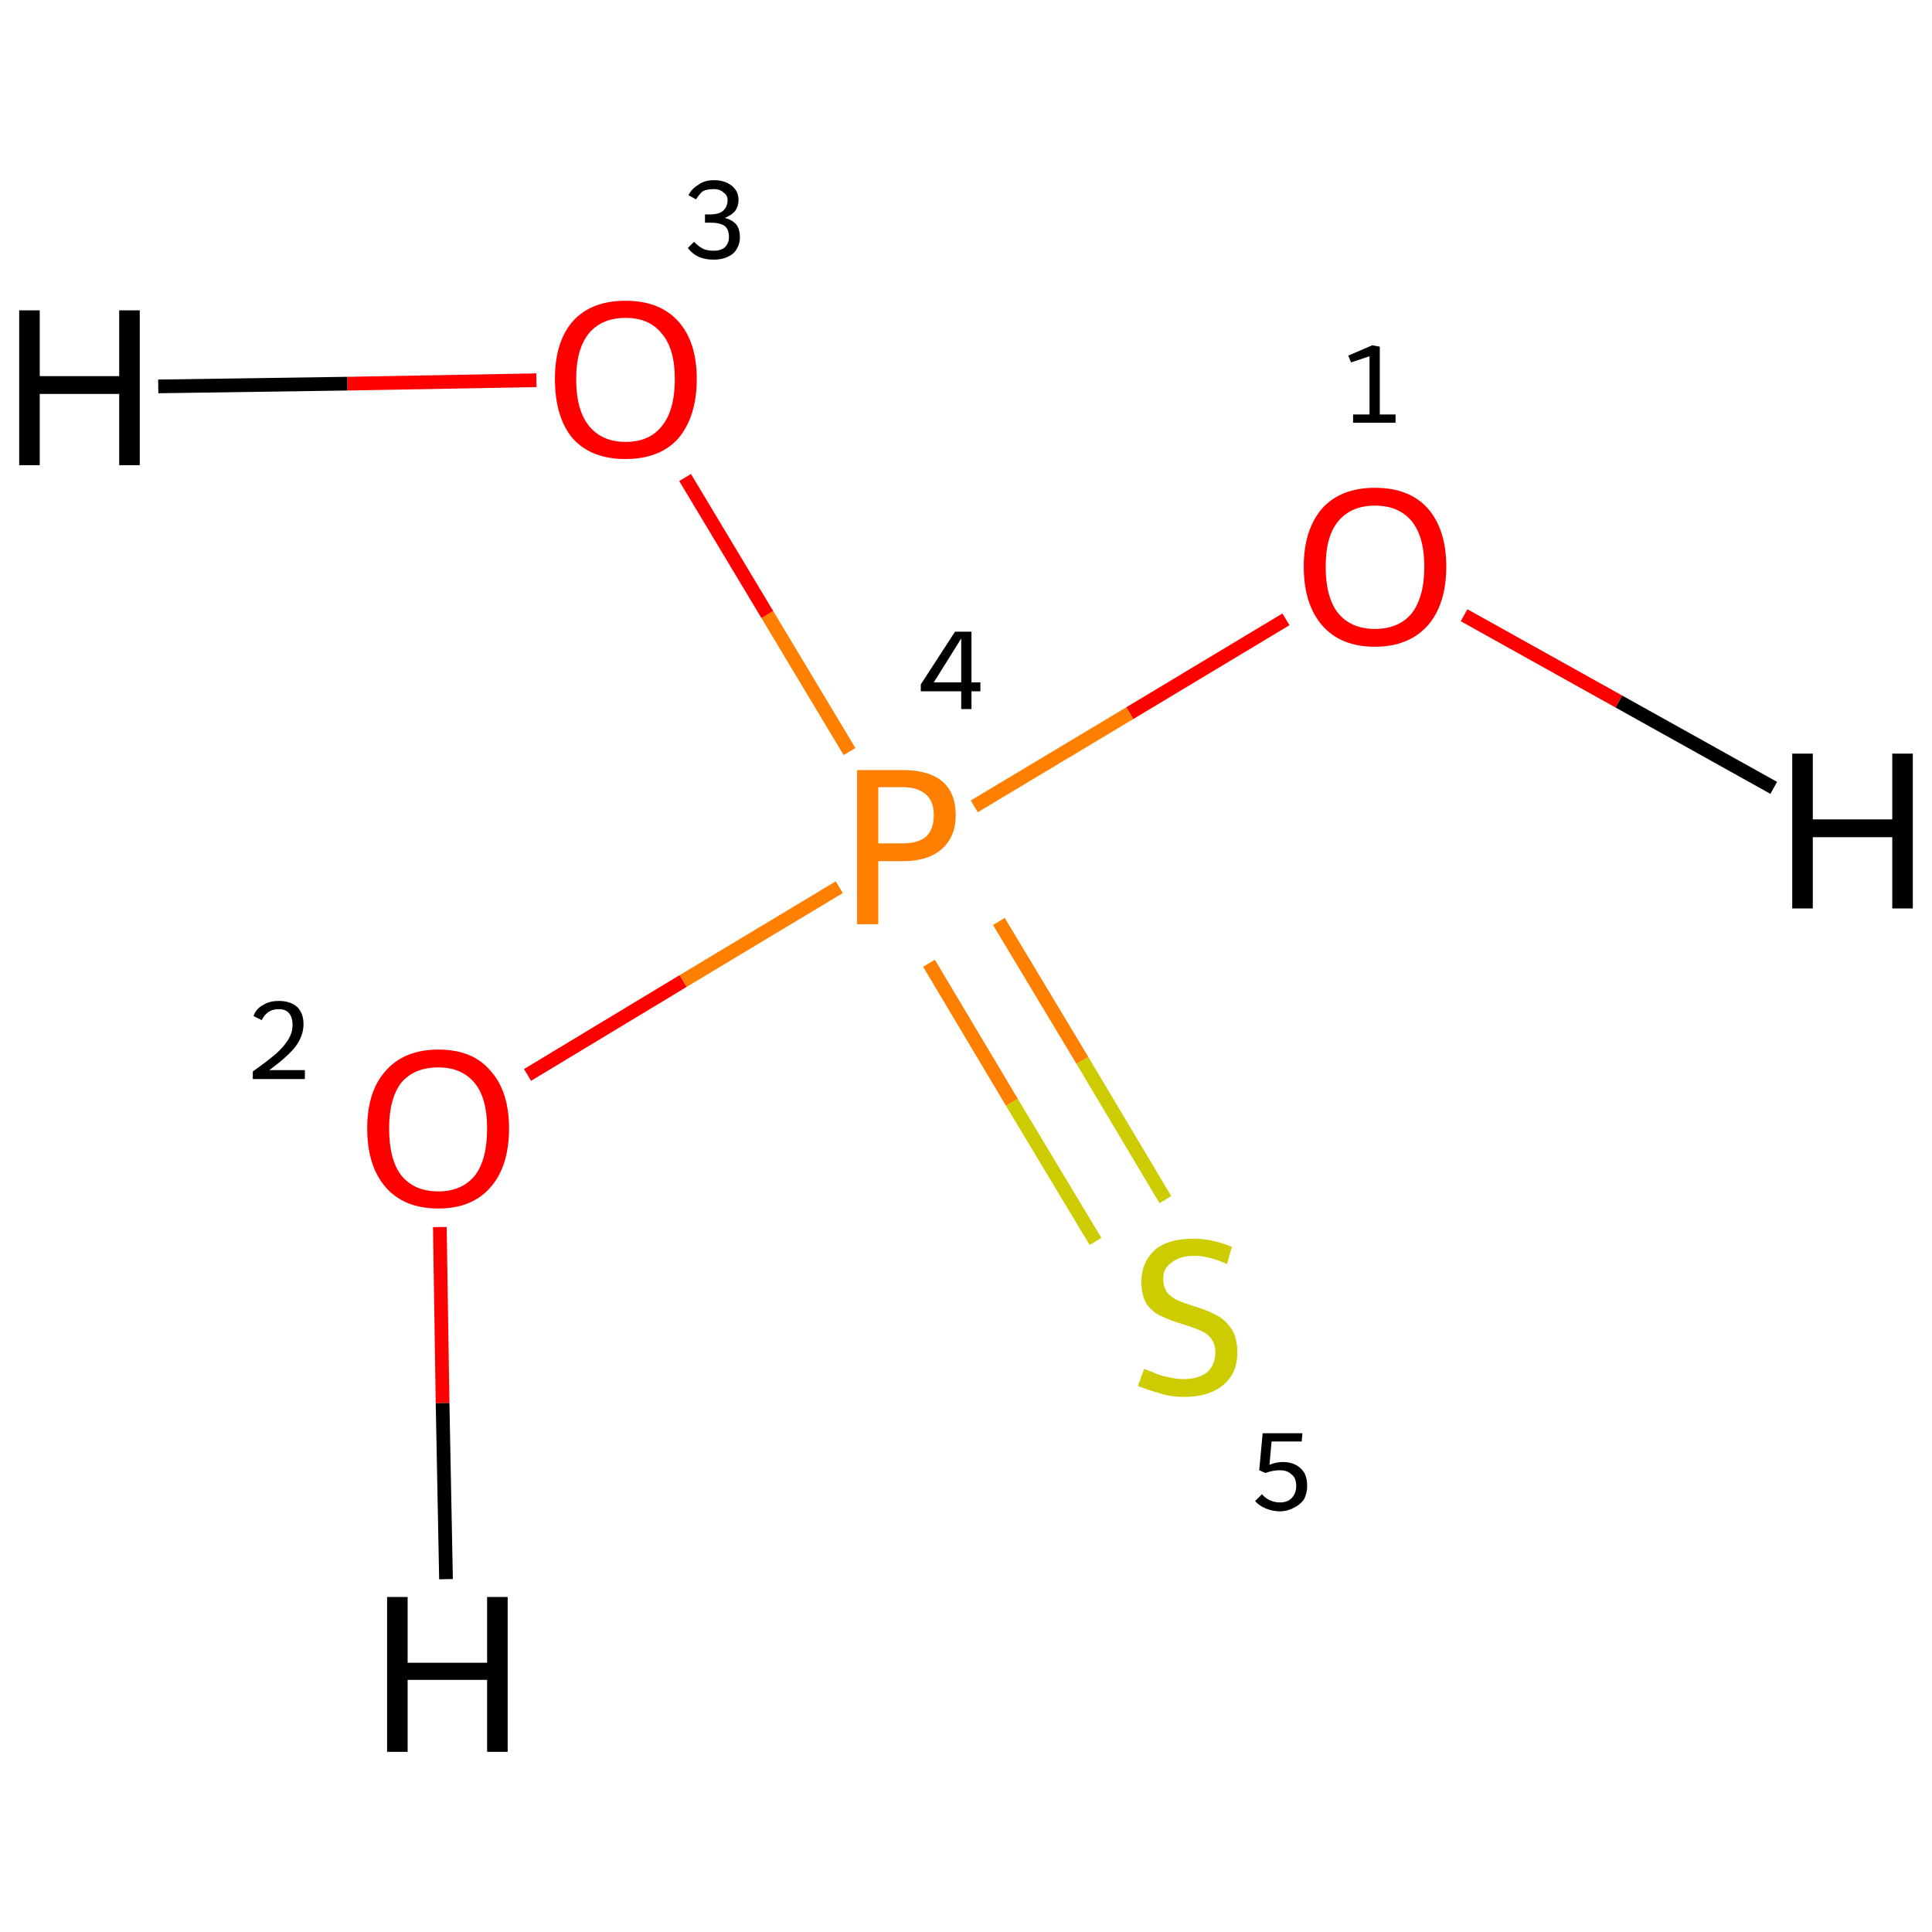 <?xml version='1.0' encoding='iso-8859-1'?>
<svg version='1.1' baseProfile='full'
              xmlns='http://www.w3.org/2000/svg'
                      xmlns:rdkit='http://www.rdkit.org/xml'
                      xmlns:xlink='http://www.w3.org/1999/xlink'
                  xml:space='preserve'
width='282px' height='282px' viewBox='0 0 282 282'>
<!-- END OF HEADER -->
<rect style='opacity:1.0;fill:#FFFFFF;stroke:none' width='282.0' height='282.0' x='0.0' y='0.0'> </rect>
<path class='bond-0 atom-0 atom-1' d='M 187.7,90.4 L 164.9,104.1' style='fill:none;fill-rule:evenodd;stroke:#FF0000;stroke-width:2.0px;stroke-linecap:butt;stroke-linejoin:miter;stroke-opacity:1' />
<path class='bond-0 atom-0 atom-1' d='M 164.9,104.1 L 142.2,117.7' style='fill:none;fill-rule:evenodd;stroke:#FF7F00;stroke-width:2.0px;stroke-linecap:butt;stroke-linejoin:miter;stroke-opacity:1' />
<path class='bond-1 atom-1 atom-2' d='M 122.5,129.5 L 99.7,143.2' style='fill:none;fill-rule:evenodd;stroke:#FF7F00;stroke-width:2.0px;stroke-linecap:butt;stroke-linejoin:miter;stroke-opacity:1' />
<path class='bond-1 atom-1 atom-2' d='M 99.7,143.2 L 77.0,156.9' style='fill:none;fill-rule:evenodd;stroke:#FF0000;stroke-width:2.0px;stroke-linecap:butt;stroke-linejoin:miter;stroke-opacity:1' />
<path class='bond-2 atom-1 atom-3' d='M 124.0,109.7 L 112.0,89.7' style='fill:none;fill-rule:evenodd;stroke:#FF7F00;stroke-width:2.0px;stroke-linecap:butt;stroke-linejoin:miter;stroke-opacity:1' />
<path class='bond-2 atom-1 atom-3' d='M 112.0,89.7 L 100.0,69.7' style='fill:none;fill-rule:evenodd;stroke:#FF0000;stroke-width:2.0px;stroke-linecap:butt;stroke-linejoin:miter;stroke-opacity:1' />
<path class='bond-3 atom-1 atom-4' d='M 135.6,140.6 L 147.7,160.9' style='fill:none;fill-rule:evenodd;stroke:#FF7F00;stroke-width:2.0px;stroke-linecap:butt;stroke-linejoin:miter;stroke-opacity:1' />
<path class='bond-3 atom-1 atom-4' d='M 147.7,160.9 L 159.9,181.2' style='fill:none;fill-rule:evenodd;stroke:#CCCC00;stroke-width:2.0px;stroke-linecap:butt;stroke-linejoin:miter;stroke-opacity:1' />
<path class='bond-3 atom-1 atom-4' d='M 145.8,134.5 L 158.0,154.8' style='fill:none;fill-rule:evenodd;stroke:#FF7F00;stroke-width:2.0px;stroke-linecap:butt;stroke-linejoin:miter;stroke-opacity:1' />
<path class='bond-3 atom-1 atom-4' d='M 158.0,154.8 L 170.1,175.1' style='fill:none;fill-rule:evenodd;stroke:#CCCC00;stroke-width:2.0px;stroke-linecap:butt;stroke-linejoin:miter;stroke-opacity:1' />
<path class='bond-4 atom-0 atom-5' d='M 213.7,89.8 L 236.3,102.4' style='fill:none;fill-rule:evenodd;stroke:#FF0000;stroke-width:2.0px;stroke-linecap:butt;stroke-linejoin:miter;stroke-opacity:1' />
<path class='bond-4 atom-0 atom-5' d='M 236.3,102.4 L 258.9,115.0' style='fill:none;fill-rule:evenodd;stroke:#000000;stroke-width:2.0px;stroke-linecap:butt;stroke-linejoin:miter;stroke-opacity:1' />
<path class='bond-5 atom-2 atom-6' d='M 64.2,179.1 L 64.6,204.8' style='fill:none;fill-rule:evenodd;stroke:#FF0000;stroke-width:2.0px;stroke-linecap:butt;stroke-linejoin:miter;stroke-opacity:1' />
<path class='bond-5 atom-2 atom-6' d='M 64.6,204.8 L 65.1,230.5' style='fill:none;fill-rule:evenodd;stroke:#000000;stroke-width:2.0px;stroke-linecap:butt;stroke-linejoin:miter;stroke-opacity:1' />
<path class='bond-6 atom-3 atom-7' d='M 78.3,55.5 L 50.7,56.0' style='fill:none;fill-rule:evenodd;stroke:#FF0000;stroke-width:2.0px;stroke-linecap:butt;stroke-linejoin:miter;stroke-opacity:1' />
<path class='bond-6 atom-3 atom-7' d='M 50.7,56.0 L 23.1,56.4' style='fill:none;fill-rule:evenodd;stroke:#000000;stroke-width:2.0px;stroke-linecap:butt;stroke-linejoin:miter;stroke-opacity:1' />
<path class='atom-0' d='M 190.3 82.7
Q 190.3 77.3, 193.0 74.2
Q 195.7 71.2, 200.7 71.2
Q 205.7 71.2, 208.4 74.2
Q 211.1 77.3, 211.1 82.7
Q 211.1 88.2, 208.4 91.3
Q 205.6 94.4, 200.7 94.4
Q 195.7 94.4, 193.0 91.3
Q 190.3 88.2, 190.3 82.7
M 200.7 91.8
Q 204.1 91.8, 206.0 89.6
Q 207.9 87.2, 207.9 82.7
Q 207.9 78.3, 206.0 76.0
Q 204.1 73.8, 200.7 73.8
Q 197.3 73.8, 195.4 76.0
Q 193.5 78.2, 193.5 82.7
Q 193.5 87.3, 195.4 89.6
Q 197.3 91.8, 200.7 91.8
' fill='#FF0000'/>
<path class='atom-1' d='M 131.8 112.4
Q 135.6 112.4, 137.6 114.1
Q 139.5 115.8, 139.5 119.0
Q 139.5 122.1, 137.5 123.9
Q 135.5 125.7, 131.8 125.7
L 128.2 125.7
L 128.2 134.9
L 125.1 134.9
L 125.1 112.4
L 131.8 112.4
M 131.8 123.1
Q 134.0 123.1, 135.2 122.1
Q 136.3 121.0, 136.3 119.0
Q 136.3 117.0, 135.2 116.0
Q 134.0 114.9, 131.8 114.9
L 128.2 114.9
L 128.2 123.1
L 131.8 123.1
' fill='#FF7F00'/>
<path class='atom-2' d='M 53.6 164.7
Q 53.6 159.3, 56.3 156.3
Q 59.0 153.2, 64.0 153.2
Q 69.0 153.2, 71.6 156.3
Q 74.3 159.3, 74.3 164.7
Q 74.3 170.2, 71.6 173.3
Q 68.9 176.4, 64.0 176.4
Q 59.0 176.4, 56.3 173.3
Q 53.6 170.2, 53.6 164.7
M 64.0 173.9
Q 67.4 173.9, 69.3 171.6
Q 71.1 169.3, 71.1 164.7
Q 71.1 160.3, 69.3 158.1
Q 67.4 155.8, 64.0 155.8
Q 60.5 155.8, 58.6 158.0
Q 56.8 160.3, 56.8 164.7
Q 56.8 169.3, 58.6 171.6
Q 60.5 173.9, 64.0 173.9
' fill='#FF0000'/>
<path class='atom-3' d='M 81.0 55.3
Q 81.0 49.9, 83.6 46.9
Q 86.3 43.9, 91.3 43.9
Q 96.3 43.9, 99.0 46.9
Q 101.7 49.9, 101.7 55.3
Q 101.7 60.8, 99.0 64.0
Q 96.3 67.0, 91.3 67.0
Q 86.3 67.0, 83.6 64.0
Q 81.0 60.9, 81.0 55.3
M 91.3 64.5
Q 94.8 64.5, 96.6 62.2
Q 98.5 59.9, 98.5 55.3
Q 98.5 50.9, 96.6 48.7
Q 94.8 46.4, 91.3 46.4
Q 87.9 46.4, 86.0 48.6
Q 84.1 50.9, 84.1 55.3
Q 84.1 59.9, 86.0 62.2
Q 87.9 64.5, 91.3 64.5
' fill='#FF0000'/>
<path class='atom-4' d='M 167.0 199.8
Q 167.2 199.9, 168.3 200.3
Q 169.3 200.8, 170.5 201.0
Q 171.7 201.3, 172.8 201.3
Q 174.9 201.3, 176.2 200.3
Q 177.4 199.2, 177.4 197.4
Q 177.4 196.2, 176.8 195.4
Q 176.2 194.6, 175.2 194.2
Q 174.3 193.8, 172.7 193.3
Q 170.7 192.7, 169.5 192.1
Q 168.3 191.6, 167.4 190.4
Q 166.6 189.1, 166.6 187.1
Q 166.6 184.3, 168.5 182.5
Q 170.4 180.8, 174.3 180.8
Q 176.9 180.8, 179.8 182.0
L 179.1 184.5
Q 176.4 183.3, 174.4 183.3
Q 172.2 183.3, 171.0 184.3
Q 169.7 185.2, 169.8 186.7
Q 169.8 187.9, 170.4 188.7
Q 171.0 189.4, 171.9 189.8
Q 172.8 190.2, 174.4 190.7
Q 176.4 191.3, 177.6 192.0
Q 178.8 192.6, 179.7 193.9
Q 180.6 195.2, 180.6 197.4
Q 180.6 200.5, 178.5 202.2
Q 176.4 203.9, 172.9 203.9
Q 170.9 203.9, 169.4 203.4
Q 167.9 203.0, 166.1 202.3
L 167.0 199.8
' fill='#CCCC00'/>
<path class='atom-5' d='M 261.6 110.0
L 264.6 110.0
L 264.6 119.6
L 276.2 119.6
L 276.2 110.0
L 279.2 110.0
L 279.2 132.6
L 276.2 132.6
L 276.2 122.2
L 264.6 122.2
L 264.6 132.6
L 261.6 132.6
L 261.6 110.0
' fill='#000000'/>
<path class='atom-6' d='M 56.5 233.1
L 59.5 233.1
L 59.5 242.7
L 71.1 242.7
L 71.1 233.1
L 74.1 233.1
L 74.1 255.7
L 71.1 255.7
L 71.1 245.2
L 59.5 245.2
L 59.5 255.7
L 56.5 255.7
L 56.5 233.1
' fill='#000000'/>
<path class='atom-7' d='M 2.8 45.3
L 5.8 45.3
L 5.8 54.9
L 17.4 54.9
L 17.4 45.3
L 20.4 45.3
L 20.4 67.9
L 17.4 67.9
L 17.4 57.5
L 5.8 57.5
L 5.8 67.9
L 2.8 67.9
L 2.8 45.3
' fill='#000000'/>
<path class='note' d='M 197.5 60.5
L 199.9 60.5
L 199.9 52.0
L 197.2 52.9
L 196.8 51.9
L 200.3 50.4
L 201.4 50.6
L 201.4 60.5
L 203.7 60.5
L 203.7 61.7
L 197.5 61.7
L 197.5 60.5
' fill='#000000'/>
<path class='note' d='M 141.8 99.6
L 143.1 99.6
L 143.1 100.9
L 141.8 100.9
L 141.8 103.5
L 140.3 103.5
L 140.3 100.9
L 134.4 100.9
L 134.4 99.9
L 139.4 92.2
L 141.8 92.2
L 141.8 99.6
M 136.3 99.6
L 140.3 99.6
L 140.3 93.2
L 136.3 99.6
' fill='#000000'/>
<path class='note' d='M 37.0 148.3
Q 37.4 147.2, 38.4 146.7
Q 39.3 146.1, 40.7 146.1
Q 42.4 146.1, 43.4 147.0
Q 44.3 147.9, 44.3 149.5
Q 44.3 151.2, 43.1 152.8
Q 41.9 154.3, 39.3 156.2
L 44.5 156.2
L 44.5 157.5
L 36.9 157.5
L 36.9 156.4
Q 39.0 154.9, 40.3 153.8
Q 41.5 152.7, 42.1 151.7
Q 42.7 150.7, 42.7 149.6
Q 42.7 148.5, 42.2 147.9
Q 41.7 147.3, 40.7 147.3
Q 39.8 147.3, 39.2 147.7
Q 38.6 148.1, 38.2 148.9
L 37.0 148.3
' fill='#000000'/>
<path class='note' d='M 105.8 31.8
Q 106.9 32.1, 107.5 32.8
Q 108.0 33.5, 108.0 34.7
Q 108.0 35.6, 107.5 36.4
Q 107.1 37.1, 106.2 37.5
Q 105.3 37.9, 104.2 37.9
Q 102.9 37.9, 102.0 37.5
Q 101.1 37.1, 100.4 36.2
L 101.3 35.3
Q 102.0 36.0, 102.6 36.3
Q 103.2 36.6, 104.2 36.6
Q 105.2 36.6, 105.8 36.1
Q 106.4 35.5, 106.4 34.6
Q 106.4 33.5, 105.8 33.0
Q 105.1 32.5, 103.7 32.5
L 102.9 32.5
L 102.9 31.3
L 103.6 31.3
Q 104.9 31.3, 105.5 30.8
Q 106.2 30.2, 106.2 29.2
Q 106.2 28.5, 105.6 28.1
Q 105.1 27.6, 104.2 27.6
Q 103.2 27.6, 102.6 27.9
Q 102.1 28.3, 101.6 29.1
L 100.5 28.5
Q 100.9 27.6, 101.9 27.0
Q 102.8 26.3, 104.2 26.3
Q 105.8 26.3, 106.8 27.1
Q 107.8 27.9, 107.8 29.2
Q 107.8 30.1, 107.3 30.8
Q 106.8 31.4, 105.8 31.8
' fill='#000000'/>
<path class='note' d='M 187.3 213.4
Q 188.3 213.4, 189.1 213.8
Q 189.9 214.2, 190.4 215.0
Q 190.8 215.8, 190.8 216.9
Q 190.8 218.0, 190.3 218.9
Q 189.7 219.7, 188.8 220.1
Q 187.9 220.6, 186.8 220.6
Q 185.8 220.6, 184.8 220.2
Q 183.8 219.8, 183.2 219.1
L 184.2 218.1
Q 184.7 218.7, 185.4 219.0
Q 186.1 219.3, 186.8 219.3
Q 187.9 219.3, 188.5 218.7
Q 189.2 218.0, 189.2 216.9
Q 189.2 215.7, 188.5 215.2
Q 187.9 214.6, 186.8 214.6
Q 185.8 214.6, 184.7 215.0
L 183.8 214.6
L 184.3 209.2
L 190.1 209.2
L 190.0 210.4
L 185.6 210.4
L 185.3 213.8
Q 186.3 213.4, 187.3 213.4
' fill='#000000'/>
</svg>
